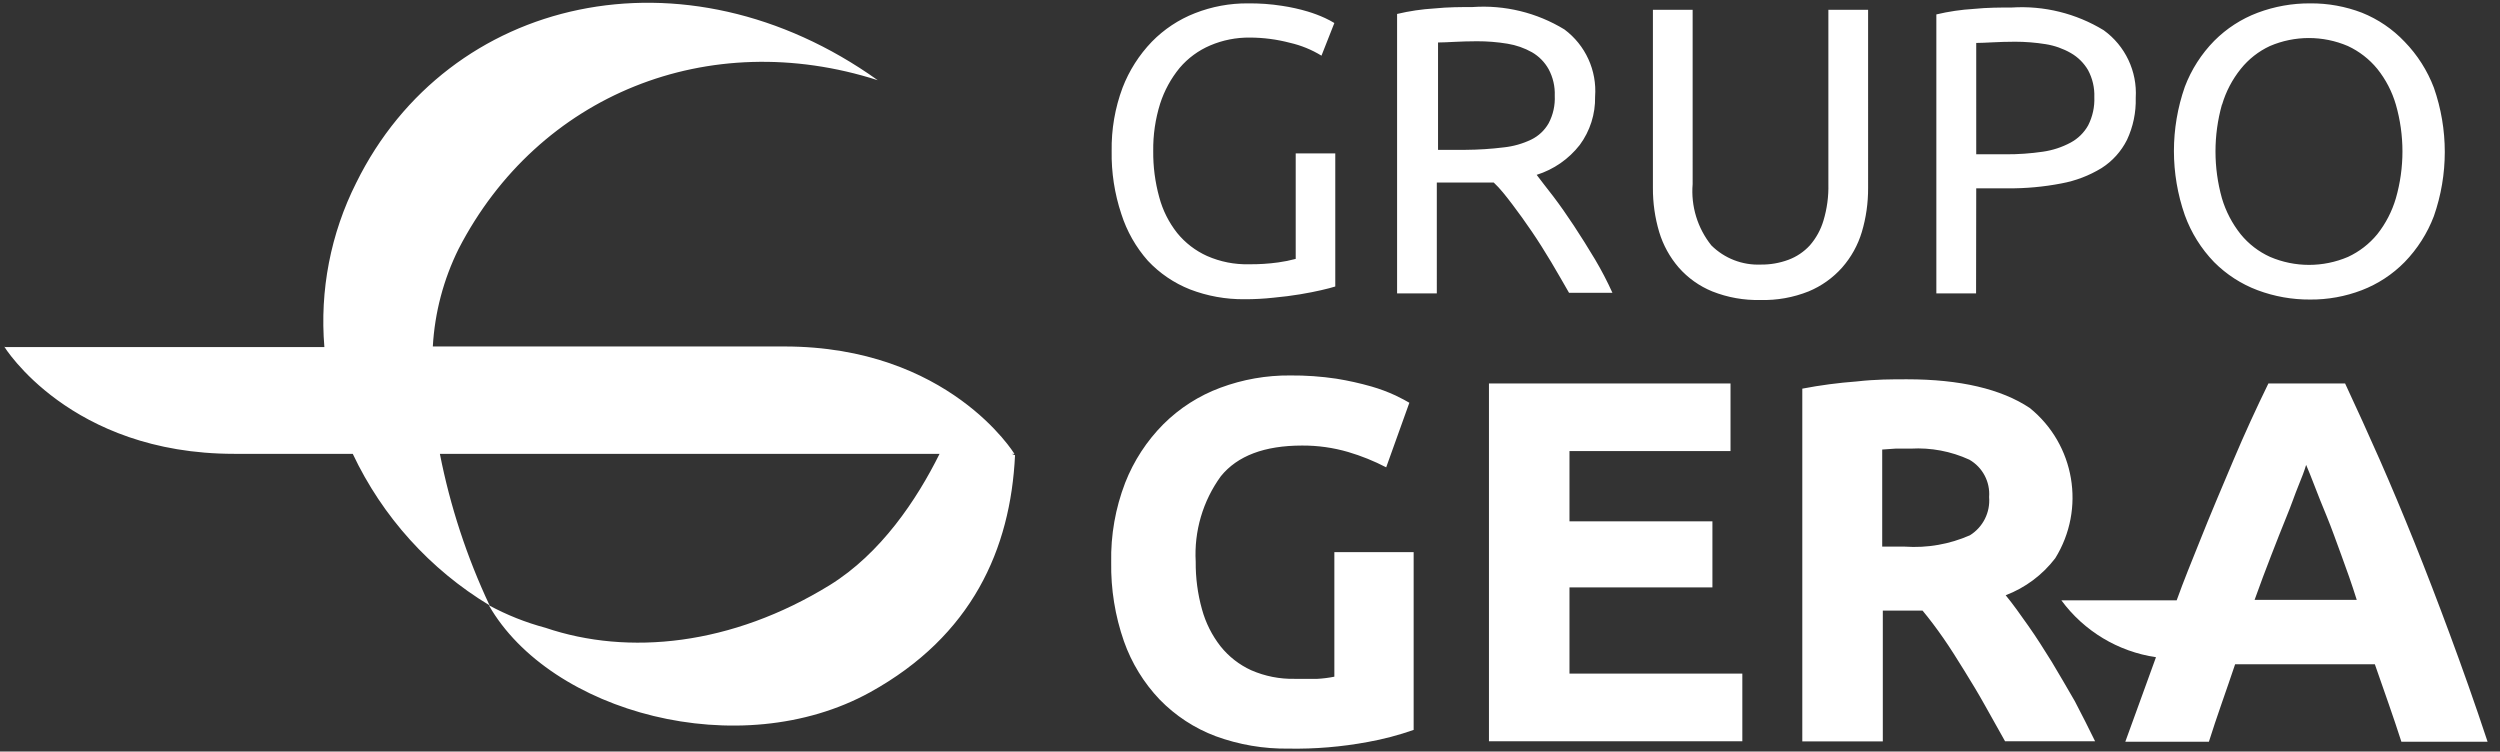 <svg xmlns="http://www.w3.org/2000/svg" width="163" height="49" viewBox="0 0 163 49">
    <rect x="0" y="0" width="163" height="49" fill="#333333" stroke="none"/>
    <g fill="none" fill-rule="evenodd">
        <g fill="#FFF">
            <g fill-rule="nonzero">
                <path d="M.27 22.59s4.27 7 15 7H23c1.935 4.1 5.038 7.538 8.92 9.88-1.481-3.148-2.57-6.466-3.24-9.88h32.58c-1.49 3-3.83 6.5-7.16 8.56-6.39 3.93-13.12 4.62-18.54 2.78-1.284-.343-2.522-.836-3.69-1.47 4 7 16.36 10.37 24.87 5.67 6.63-3.67 9.15-9.32 9.44-15.45l-.21-.09h.17s-4.27-7-15-7H28.22c.125-2.212.697-4.375 1.68-6.36 5.19-10.06 16.3-14.54 27.33-11-12.61-9-28-5.48-34 6.68-1.67 3.313-2.39 7.023-2.08 10.72H.27M74.84 17c.767.819 1.707 1.457 2.75 1.87 1.132.435 2.337.652 3.55.64.631.002 1.262-.031 1.89-.1.63-.06 1.2-.13 1.73-.22s1-.18 1.38-.27c.38-.09.71-.17.92-.24V10h-2.58v6.88c-.375.1-.756.178-1.14.23-.633.087-1.271.127-1.91.12-.939.023-1.87-.162-2.73-.54-.758-.342-1.425-.855-1.95-1.5-.546-.692-.944-1.488-1.17-2.34-.269-.977-.4-1.987-.39-3-.014-1.047.138-2.09.45-3.09.274-.85.705-1.64 1.27-2.33.543-.639 1.228-1.142 2-1.47.815-.347 1.694-.52 2.58-.51.88.002 1.758.116 2.61.34.728.166 1.423.45 2.06.84L87 1.5c-.194-.117-.394-.224-.6-.32-.37-.17-.75-.313-1.14-.43-.547-.163-1.105-.286-1.67-.37-.734-.115-1.477-.168-2.22-.16-1.184-.01-2.358.207-3.46.64-1.058.413-2.016 1.048-2.81 1.86-.83.863-1.48 1.883-1.91 3-.493 1.32-.733 2.721-.71 4.13-.024 1.392.19 2.779.63 4.1.358 1.126.948 2.165 1.73 3.05zM98.6 13.32c.42.55.84 1.14 1.27 1.77.43.63.85 1.3 1.27 2 .42.7.8 1.38 1.16 2h2.83c-.337-.743-.714-1.468-1.13-2.17-.46-.77-.92-1.5-1.38-2.2-.46-.7-.91-1.34-1.35-1.92-.44-.58-.79-1-1.08-1.4 1.113-.35 2.093-1.03 2.81-1.95.672-.91 1.024-2.018 1-3.15.127-1.706-.628-3.358-2-4.38C100.2.821 98.103.311 96 .46c-.75 0-1.57 0-2.47.09-.822.049-1.639.17-2.44.36v18.22h2.59V11.9h3.71c.42.39.79.87 1.21 1.42zm-3-3.55h-1.84v-7c.58 0 1.43-.08 2.53-.08.67-.002 1.339.051 2 .16.562.092 1.104.281 1.6.56.452.263.825.643 1.08 1.1.285.53.423 1.128.4 1.73.03.625-.107 1.247-.4 1.8-.262.459-.655.828-1.13 1.06-.566.272-1.175.445-1.8.51-.826.102-1.658.155-2.49.16h.05zM120.11 17.44c.587-.67 1.024-1.457 1.28-2.31.278-.934.416-1.905.41-2.88V.64h-2.59V12c.02.805-.088 1.609-.32 2.38-.177.598-.48 1.15-.89 1.62-.386.42-.866.742-1.4.94-.576.213-1.186.318-1.8.31-1.2.05-2.367-.404-3.22-1.25-.903-1.128-1.34-2.56-1.22-4V.64h-2.59v11.61c-.006.975.132 1.946.41 2.88.257.85.69 1.638 1.27 2.31.599.683 1.349 1.217 2.19 1.56 1.002.397 2.073.587 3.15.56 1.07.028 2.136-.163 3.13-.56.839-.348 1.587-.881 2.19-1.56zM128.85 12.28h2.05c1.174.01 2.347-.097 3.5-.32.927-.17 1.815-.509 2.62-1 .71-.452 1.283-1.088 1.66-1.84.401-.856.596-1.795.57-2.74.105-1.731-.684-3.395-2.09-4.41-1.8-1.098-3.895-1.614-6-1.48-.75 0-1.57 0-2.47.09-.822.049-1.639.17-2.44.36v18.19h2.59l.01-6.85zm0-9.48c.58 0 1.43-.08 2.53-.08.67 0 1.339.054 2 .16.577.092 1.133.289 1.64.58.464.266.85.649 1.12 1.11.29.54.432 1.147.41 1.76.026.637-.112 1.27-.4 1.84-.267.48-.666.871-1.15 1.13-.56.3-1.17.5-1.8.59-.798.117-1.604.174-2.41.17h-1.94V2.8zM144.36 17.09c.802.805 1.767 1.43 2.83 1.83 1.096.411 2.259.618 3.43.61 1.152.01 2.295-.198 3.37-.61 1.05-.404 2.001-1.028 2.79-1.83.835-.86 1.485-1.88 1.91-3 .947-2.71.947-5.66 0-8.37-.425-1.12-1.075-2.14-1.91-3-.78-.823-1.728-1.468-2.78-1.89-1.075-.412-2.218-.62-3.37-.61-1.171-.008-2.334.199-3.43.61-1.063.4-2.028 1.025-2.83 1.83-.841.856-1.495 1.878-1.92 3-.947 2.71-.947 5.66 0 8.37.414 1.143 1.065 2.186 1.91 3.06zm.52-10.27c.25-.849.665-1.64 1.22-2.33.51-.636 1.16-1.146 1.9-1.49 1.622-.694 3.458-.694 5.08 0 .744.346 1.4.855 1.92 1.49.552.69.963 1.482 1.21 2.33.573 1.996.573 4.114 0 6.11-.25.85-.66 1.645-1.21 2.34-.517.63-1.17 1.137-1.91 1.48-1.622.694-3.458.694-5.08 0-.746-.338-1.403-.844-1.92-1.48-.553-.695-.967-1.49-1.22-2.34-.56-1.998-.56-4.112 0-6.11h.01zM87 44.12c-.363.073-.73.12-1.1.14h-1.49c-.973.02-1.938-.171-2.83-.56-.78-.356-1.465-.89-2-1.56-.56-.715-.97-1.534-1.21-2.41-.283-1.012-.42-2.06-.41-3.11-.111-1.99.468-3.958 1.64-5.57 1.08-1.333 2.847-2 5.3-2 1.015-.006 2.026.136 3 .42.857.253 1.687.588 2.48 1l1.51-4.21c-.18-.11-.48-.27-.89-.47-.51-.237-1.039-.434-1.58-.59-.753-.215-1.517-.385-2.29-.51-.993-.148-1.996-.218-3-.21-1.556-.015-3.102.257-4.56.8-1.397.517-2.665 1.329-3.72 2.38-1.083 1.09-1.93 2.39-2.49 3.82-.636 1.652-.945 3.41-.91 5.18-.028 1.752.253 3.495.83 5.15.5 1.417 1.294 2.712 2.33 3.8 1.026 1.056 2.272 1.872 3.65 2.39 1.524.558 3.137.832 4.76.81 1.727.03 3.452-.115 5.15-.43 1.02-.183 2.023-.447 3-.79V36H87v8.12zM102.33 38.3L111.65 38.3 111.65 33.99 102.33 33.99 102.33 29.41 112.83 29.41 112.83 25 97.08 25 97.08 48.33 113.6 48.33 113.6 43.92 102.33 43.92zM133.78 43.16c-.51-.82-1-1.6-1.53-2.35s-1-1.42-1.48-2c1.28-.488 2.398-1.323 3.23-2.41 1.997-3.218 1.285-7.42-1.66-9.8-1.86-1.24-4.55-1.87-8-1.87-1 0-2.05 0-3.28.14-1.191.088-2.377.245-3.55.47v23h5.25v-8.53h2.59c.45.54.9 1.14 1.36 1.8.46.66.9 1.37 1.36 2.11.46.74.92 1.5 1.36 2.29.44.79.87 1.56 1.3 2.32h5.87c-.413-.847-.853-1.717-1.32-2.61-.51-.89-1-1.72-1.5-2.56zm-5.34-8.26c-1.333.586-2.788.84-4.24.74h-1.48v-6.33l.86-.06h1c1.313-.075 2.624.172 3.82.72.865.496 1.368 1.446 1.29 2.44.084.999-.399 1.96-1.25 2.49z" transform="translate(-242 -78) translate(242 78)"/>
                <path d="M159.73 41.36c-.787-2.127-1.557-4.127-2.31-6-.753-1.873-1.503-3.66-2.25-5.36-.75-1.7-1.5-3.35-2.27-5h-5c-.79 1.62-1.55 3.27-2.28 5-.73 1.73-1.48 3.48-2.23 5.37-.48 1.2-1 2.46-1.47 3.77h-7.52c1.479 2.01 3.7 3.346 6.17 3.71-.63 1.72-1.28 3.55-2 5.51h5.45c.26-.81.53-1.64.83-2.49.3-.85.59-1.71.88-2.56h9.11l.89 2.55c.3.86.58 1.69.84 2.5h5.62c-.84-2.54-1.67-4.87-2.46-7zM147 39.11c.36-1 .73-2 1.08-2.89.35-.89.68-1.76 1-2.53.32-.77.54-1.44.77-2 .23-.56.4-1 .51-1.38.14.33.33.79.55 1.37.22.58.49 1.25.8 2 .31.75.61 1.61.95 2.53.34.92.68 1.88 1 2.9H147z" transform="translate(-242 -78) translate(242 78)"/>
            </g>
        </g>
    </g>
</svg>
